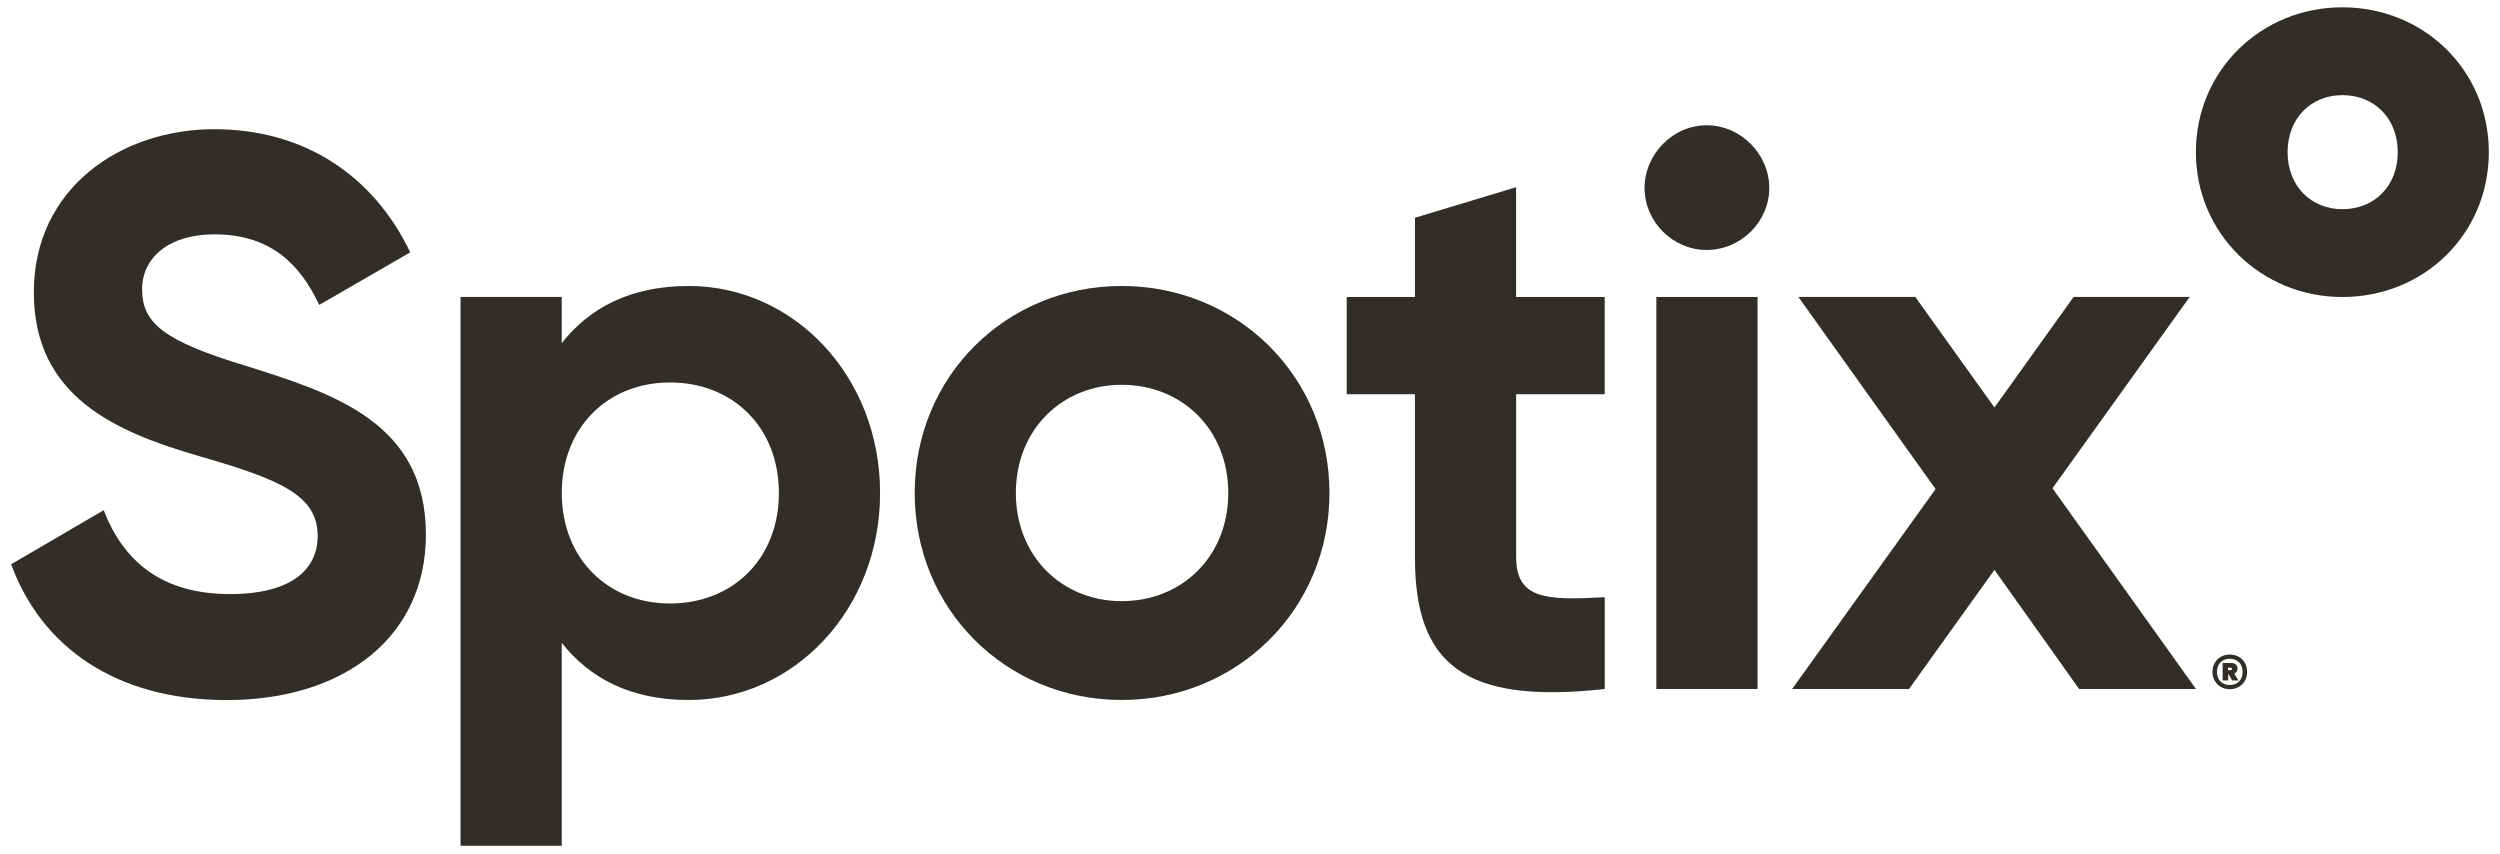 <svg xmlns="http://www.w3.org/2000/svg" fill="none" viewBox="0 0 164 56" height="56" width="164">
<path fill="#3D3935" d="M0.735 37.018L6.802 33.471C8.088 36.814 10.608 38.973 15.082 38.973C19.352 38.973 20.842 37.172 20.842 35.168C20.842 32.494 18.425 31.466 13.074 29.923C7.572 28.33 2.221 26.014 2.221 19.174C2.221 12.386 7.877 8.478 14.052 8.478C19.965 8.478 24.493 11.513 26.91 16.553L20.943 20C19.657 17.273 17.703 15.371 14.052 15.371C11.07 15.371 9.32 16.914 9.32 18.972C9.32 21.184 10.708 22.366 16.16 24.012C21.869 25.813 27.937 27.714 27.937 35.07C27.937 41.807 22.536 45.923 14.875 45.923C7.525 45.917 2.689 42.37 0.735 37.018Z"></path>
<path fill-opacity="0.2" fill="black" d="M0.735 37.018L6.802 33.471C8.088 36.814 10.608 38.973 15.082 38.973C19.352 38.973 20.842 37.172 20.842 35.168C20.842 32.494 18.425 31.466 13.074 29.923C7.572 28.33 2.221 26.014 2.221 19.174C2.221 12.386 7.877 8.478 14.052 8.478C19.965 8.478 24.493 11.513 26.91 16.553L20.943 20C19.657 17.273 17.703 15.371 14.052 15.371C11.07 15.371 9.32 16.914 9.32 18.972C9.32 21.184 10.708 22.366 16.16 24.012C21.869 25.813 27.937 27.714 27.937 35.07C27.937 41.807 22.536 45.923 14.875 45.923C7.525 45.917 2.689 42.37 0.735 37.018Z"></path>
<path fill="#3D3935" d="M57.731 32.339C57.731 40.003 52.075 45.917 45.181 45.917C41.426 45.917 38.701 44.528 36.848 42.162V55.482H30.214V19.481H36.848V22.517C38.698 20.151 41.426 18.762 45.181 18.762C52.075 18.762 57.731 24.675 57.731 32.339ZM51.097 32.339C51.097 28.019 48.062 25.087 43.949 25.087C39.886 25.087 36.851 28.019 36.851 32.339C36.851 36.66 39.886 39.591 43.949 39.591C48.062 39.591 51.097 36.66 51.097 32.339Z"></path>
<path fill-opacity="0.2" fill="black" d="M57.731 32.339C57.731 40.003 52.075 45.917 45.181 45.917C41.426 45.917 38.701 44.528 36.848 42.162V55.482H30.214V19.481H36.848V22.517C38.698 20.151 41.426 18.762 45.181 18.762C52.075 18.762 57.731 24.675 57.731 32.339ZM51.097 32.339C51.097 28.019 48.062 25.087 43.949 25.087C39.886 25.087 36.851 28.019 36.851 32.339C36.851 36.66 39.886 39.591 43.949 39.591C48.062 39.591 51.097 36.66 51.097 32.339Z"></path>
<path fill="#3D3935" d="M60.005 32.339C60.005 24.675 66.022 18.762 73.582 18.762C81.143 18.762 87.21 24.675 87.21 32.339C87.21 40.003 81.143 45.917 73.582 45.917C66.022 45.917 60.005 40.003 60.005 32.339ZM80.577 32.339C80.577 28.173 77.542 25.241 73.582 25.241C69.674 25.241 66.638 28.173 66.638 32.339C66.638 36.506 69.674 39.437 73.582 39.437C77.542 39.437 80.577 36.506 80.577 32.339Z"></path>
<path fill-opacity="0.2" fill="black" d="M60.005 32.339C60.005 24.675 66.022 18.762 73.582 18.762C81.143 18.762 87.21 24.675 87.21 32.339C87.21 40.003 81.143 45.917 73.582 45.917C66.022 45.917 60.005 40.003 60.005 32.339ZM80.577 32.339C80.577 28.173 77.542 25.241 73.582 25.241C69.674 25.241 66.638 28.173 66.638 32.339C66.638 36.506 69.674 39.437 73.582 39.437C77.542 39.437 80.577 36.506 80.577 32.339Z"></path>
<path fill="#3D3935" d="M99.458 25.86V36.556C99.458 39.334 101.463 39.384 105.268 39.18V45.197C95.958 46.225 92.822 43.501 92.822 36.556V25.86H88.347V19.482H92.822V14.287L99.455 12.283V19.482H105.265V25.86H99.458Z"></path>
<path fill-opacity="0.2" fill="black" d="M99.458 25.86V36.556C99.458 39.334 101.463 39.384 105.268 39.18V45.197C95.958 46.225 92.822 43.501 92.822 36.556V25.86H88.347V19.482H92.822V14.287L99.455 12.283V19.482H105.265V25.86H99.458Z"></path>
<path fill="#3D3935" d="M107.886 12.333C107.886 10.121 109.737 8.22 111.949 8.22C114.211 8.22 116.062 10.124 116.062 12.333C116.062 14.542 114.211 16.396 111.949 16.396C109.737 16.396 107.886 14.545 107.886 12.333ZM108.659 19.482H115.292V45.197H108.659V19.482Z"></path>
<path fill-opacity="0.2" fill="black" d="M107.886 12.333C107.886 10.121 109.737 8.22 111.949 8.22C114.211 8.22 116.062 10.124 116.062 12.333C116.062 14.542 114.211 16.396 111.949 16.396C109.737 16.396 107.886 14.545 107.886 12.333ZM108.659 19.482H115.292V45.197H108.659V19.482Z"></path>
<path fill="#3D3935" d="M136.391 45.197L130.836 37.38L125.23 45.197H117.566L126.977 32.082L117.978 19.481H125.642L130.836 26.734L136.03 19.481H143.641L134.641 32.031L144.052 45.197H136.391Z"></path>
<path fill-opacity="0.2" fill="black" d="M136.391 45.197L130.836 37.38L125.23 45.197H117.566L126.977 32.082L117.978 19.481H125.642L130.836 26.734L136.03 19.481H143.641L134.641 32.031L144.052 45.197H136.391Z"></path>
<path fill="#3D3935" d="M144.052 9.982C144.052 4.622 148.334 0.482 153.658 0.482C159.018 0.482 163.265 4.619 163.265 9.982C163.265 15.342 159.018 19.482 153.658 19.482C148.37 19.482 144.052 15.345 144.052 9.982ZM157.295 9.982C157.295 7.752 155.749 6.239 153.661 6.239C151.609 6.239 150.063 7.749 150.063 9.982C150.063 12.212 151.609 13.725 153.661 13.725C155.746 13.725 157.295 12.215 157.295 9.982Z"></path>
<path fill-opacity="0.2" fill="black" d="M144.052 9.982C144.052 4.622 148.334 0.482 153.658 0.482C159.018 0.482 163.265 4.619 163.265 9.982C163.265 15.342 159.018 19.482 153.658 19.482C148.37 19.482 144.052 15.345 144.052 9.982ZM157.295 9.982C157.295 7.752 155.749 6.239 153.661 6.239C151.609 6.239 150.063 7.749 150.063 9.982C150.063 12.212 151.609 13.725 153.661 13.725C155.746 13.725 157.295 12.215 157.295 9.982Z"></path>
<path fill="#3D3935" d="M146.86 43.086C147.031 43.181 147.168 43.317 147.262 43.489C147.357 43.66 147.407 43.859 147.407 44.078C147.407 44.294 147.36 44.49 147.262 44.658C147.168 44.83 147.031 44.964 146.86 45.061C146.688 45.159 146.492 45.209 146.276 45.209C146.06 45.209 145.865 45.162 145.693 45.061C145.521 44.964 145.385 44.83 145.287 44.658C145.189 44.487 145.139 44.294 145.139 44.078C145.139 43.859 145.189 43.66 145.287 43.489C145.385 43.317 145.521 43.181 145.693 43.086C145.865 42.991 146.06 42.941 146.276 42.941C146.492 42.944 146.685 42.991 146.86 43.086ZM146.889 44.7C147.043 44.543 147.12 44.336 147.12 44.078C147.12 43.818 147.043 43.61 146.889 43.45C146.735 43.293 146.531 43.213 146.273 43.213C146.019 43.213 145.814 43.293 145.66 43.45C145.506 43.607 145.432 43.818 145.432 44.078C145.432 44.339 145.509 44.546 145.66 44.703C145.814 44.86 146.019 44.937 146.273 44.937C146.531 44.937 146.735 44.857 146.889 44.7ZM146.72 44.066C146.682 44.123 146.632 44.167 146.563 44.194L146.842 44.632H146.427L146.199 44.232H146.167V44.632H145.808V43.492H146.368C146.492 43.492 146.593 43.527 146.667 43.595C146.741 43.663 146.78 43.755 146.78 43.865C146.777 43.942 146.756 44.01 146.72 44.066ZM146.158 43.965H146.329C146.353 43.965 146.377 43.96 146.395 43.945C146.412 43.93 146.421 43.909 146.421 43.88C146.421 43.826 146.392 43.8 146.329 43.8H146.158V43.965Z"></path>
<path fill-opacity="0.2" fill="black" d="M146.86 43.086C147.031 43.181 147.168 43.317 147.262 43.489C147.357 43.66 147.407 43.859 147.407 44.078C147.407 44.294 147.36 44.49 147.262 44.658C147.168 44.83 147.031 44.964 146.86 45.061C146.688 45.159 146.492 45.209 146.276 45.209C146.06 45.209 145.865 45.162 145.693 45.061C145.521 44.964 145.385 44.83 145.287 44.658C145.189 44.487 145.139 44.294 145.139 44.078C145.139 43.859 145.189 43.66 145.287 43.489C145.385 43.317 145.521 43.181 145.693 43.086C145.865 42.991 146.06 42.941 146.276 42.941C146.492 42.944 146.685 42.991 146.86 43.086ZM146.889 44.7C147.043 44.543 147.12 44.336 147.12 44.078C147.12 43.818 147.043 43.61 146.889 43.45C146.735 43.293 146.531 43.213 146.273 43.213C146.019 43.213 145.814 43.293 145.66 43.45C145.506 43.607 145.432 43.818 145.432 44.078C145.432 44.339 145.509 44.546 145.66 44.703C145.814 44.86 146.019 44.937 146.273 44.937C146.531 44.937 146.735 44.857 146.889 44.7ZM146.72 44.066C146.682 44.123 146.632 44.167 146.563 44.194L146.842 44.632H146.427L146.199 44.232H146.167V44.632H145.808V43.492H146.368C146.492 43.492 146.593 43.527 146.667 43.595C146.741 43.663 146.78 43.755 146.78 43.865C146.777 43.942 146.756 44.01 146.72 44.066ZM146.158 43.965H146.329C146.353 43.965 146.377 43.96 146.395 43.945C146.412 43.93 146.421 43.909 146.421 43.88C146.421 43.826 146.392 43.8 146.329 43.8H146.158V43.965Z"></path>
</svg>
